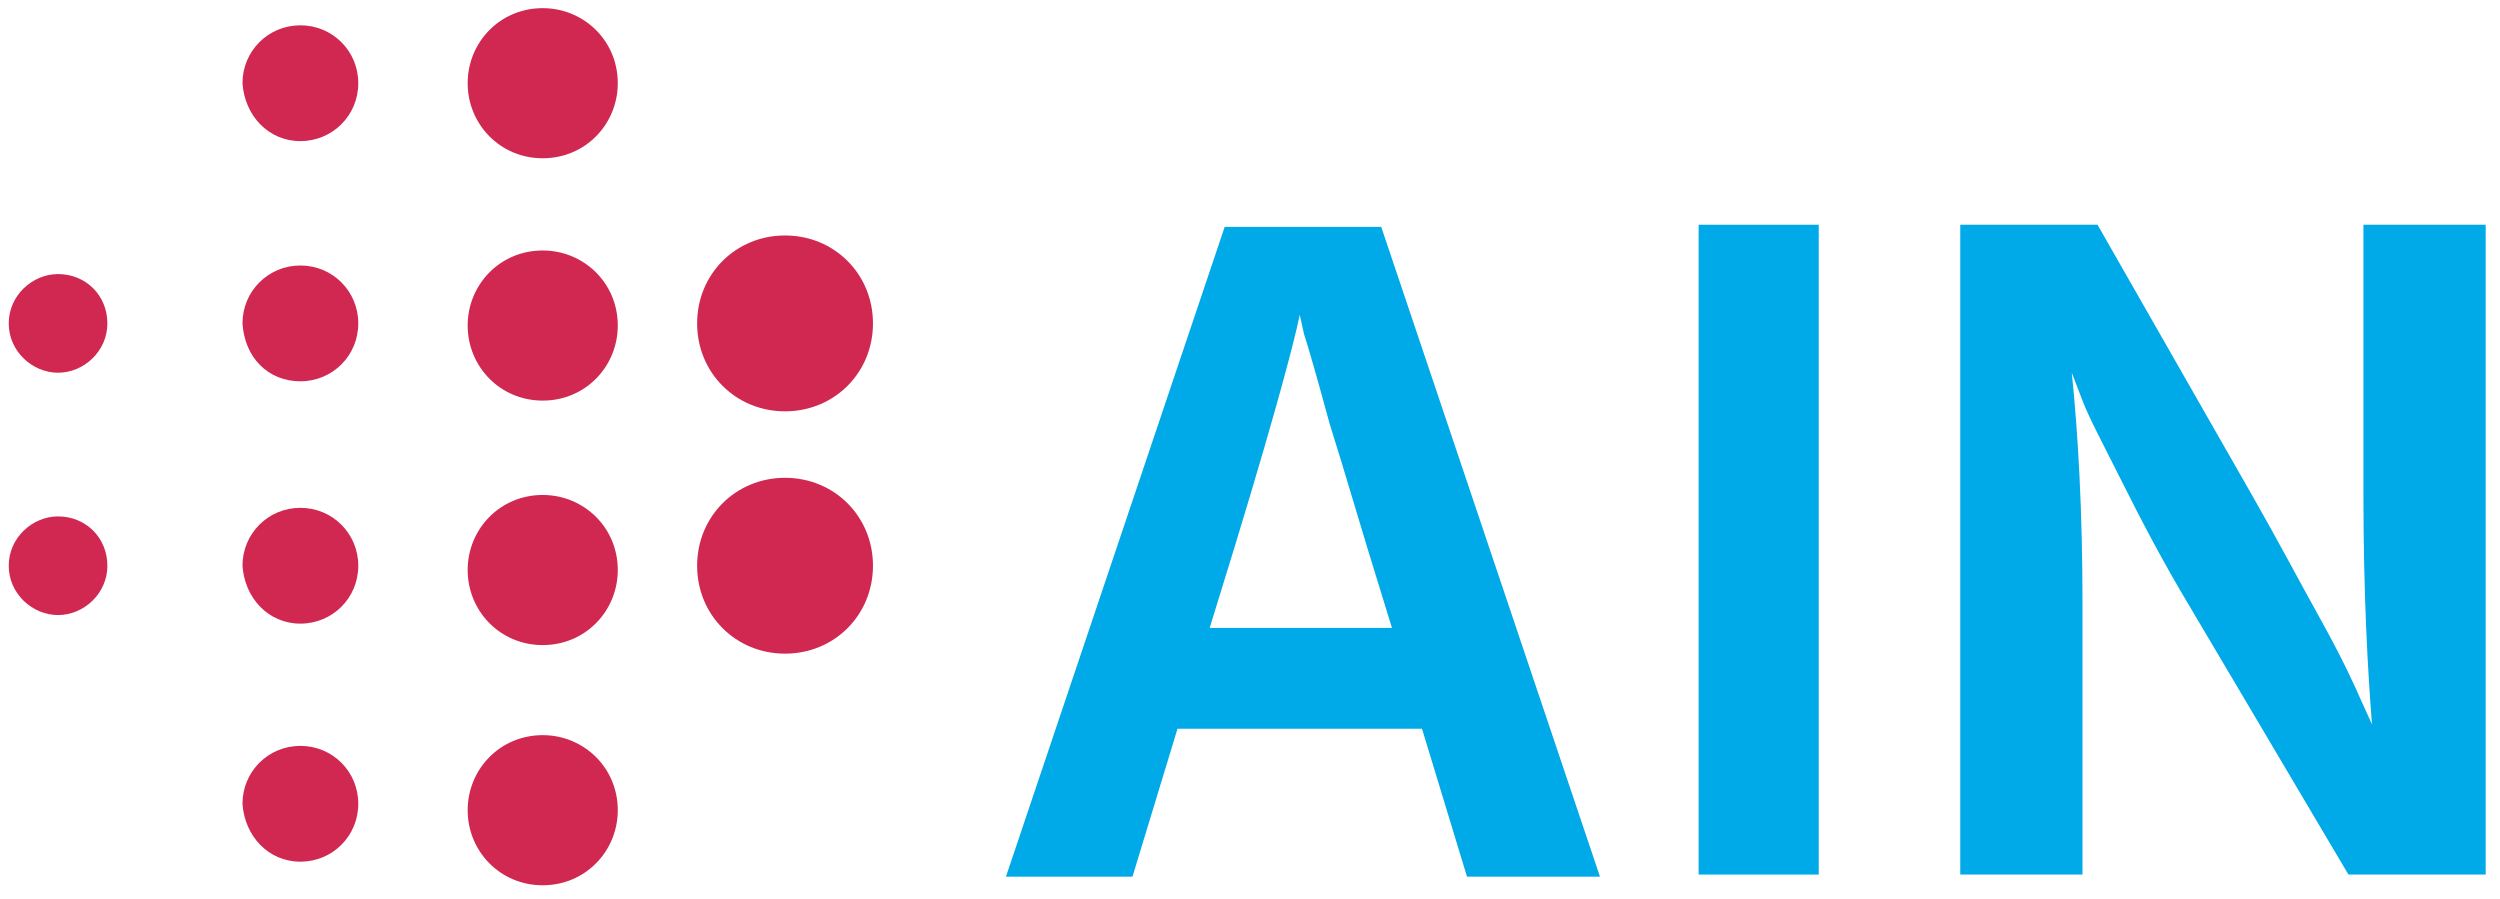 <?xml version="1.0" encoding="UTF-8"?>
<svg xmlns:xlink="http://www.w3.org/1999/xlink" xmlns="http://www.w3.org/2000/svg" xml:space="preserve" style="max-height: 500px" viewBox="55.793 19.72 116.575 41.933" y="0px" x="0px" id="Ebene_1" version="1.1" width="116.575" height="41.933">
<style type="text/css">
	.st0{fill:#00A9E7;}
	.st1{fill:#D02850;}
</style>
<g>
	<g>
		<path d="M124.2,60.6l-2.1-6.9h-11.4l-2.1,6.9h-5.9l10.2-30.3h7.3l10.2,30.3H124.2z M112.2,49h8.5l-0.4-1.3&#10;&#9;&#9;&#9;c-1-3.2-1.8-6-2.5-8.2c-0.6-2.2-1-3.6-1.2-4.2l-0.2-0.9c-0.3,1.5-1.5,5.9-3.8,13.3L112.2,49z" class="st0"></path>
		<path d="M135,60.6V30.2h5.6v30.3H135z" class="st0"></path>
		<path d="M147.2,60.6V30.2h6.4l7.2,12.6c1.2,2.1,2.2,4,3.2,5.8s1.6,3.1,1.9,3.8l0.5,1.1c-0.2-2.5-0.4-6.1-0.4-10.7&#10;&#9;&#9;&#9;V30.2h5.7v30.3h-6.4L157.9,48c-1.2-2-2.2-3.9-3.1-5.7c-0.9-1.8-1.6-3.1-1.9-3.9l-0.5-1.3c0.3,2.9,0.5,6.5,0.5,10.8v12.6H147.2z" class="st0"></path>
	</g>
	<g>
		<path d="M81.1,27.1c2,0,3.5-1.6,3.5-3.5c0-2-1.6-3.5-3.5-3.5c-2,0-3.5,1.6-3.5,3.5C77.6,25.5,79.1,27.1,81.1,27.1" class="st1"></path>
		<path d="M81.1,38.4c2,0,3.5-1.6,3.5-3.5c0-2-1.6-3.5-3.5-3.5c-2,0-3.5,1.6-3.5,3.5C77.6,36.8,79.1,38.4,81.1,38.4" class="st1"></path>
		<path d="M81.1,49.8c2,0,3.5-1.6,3.5-3.5c0-2-1.6-3.5-3.5-3.5c-2,0-3.5,1.6-3.5,3.5C77.6,48.2,79.1,49.8,81.1,49.8" class="st1"></path>
		<path d="M69.8,26.3c1.5,0,2.7-1.2,2.7-2.7c0-1.5-1.2-2.7-2.7-2.7c-1.5,0-2.7,1.2-2.7,2.7&#10;&#9;&#9;&#9;C67.2,25.1,68.3,26.3,69.8,26.3" class="st1"></path>
		<path d="M69.8,37.5c1.5,0,2.7-1.2,2.7-2.7c0-1.5-1.2-2.7-2.7-2.7c-1.5,0-2.7,1.2-2.7,2.7&#10;&#9;&#9;&#9;C67.2,36.4,68.3,37.5,69.8,37.5" class="st1"></path>
		<path d="M69.8,48.8c1.5,0,2.7-1.2,2.7-2.7c0-1.5-1.2-2.7-2.7-2.7c-1.5,0-2.7,1.2-2.7,2.7&#10;&#9;&#9;&#9;C67.2,47.6,68.3,48.8,69.8,48.8" class="st1"></path>
		<path d="M58.5,37.1c1.2,0,2.3-1,2.3-2.3s-1-2.3-2.3-2.3c-1.2,0-2.3,1-2.3,2.3S57.3,37.1,58.5,37.1" class="st1"></path>
		<path d="M58.5,48.4c1.2,0,2.3-1,2.3-2.3s-1-2.3-2.3-2.3c-1.2,0-2.3,1-2.3,2.3S57.3,48.4,58.5,48.4" class="st1"></path>
		<path d="M81.1,61c2,0,3.5-1.6,3.5-3.5c0-2-1.6-3.5-3.5-3.5c-2,0-3.5,1.6-3.5,3.5C77.6,59.4,79.1,61,81.1,61" class="st1"></path>
		<path d="M69.8,59.9c1.5,0,2.7-1.2,2.7-2.7c0-1.5-1.2-2.7-2.7-2.7c-1.5,0-2.7,1.2-2.7,2.7&#10;&#9;&#9;&#9;C67.2,58.7,68.3,59.9,69.8,59.9" class="st1"></path>
		<path d="M92.4,38.9c2.3,0,4.1-1.8,4.1-4.1c0-2.3-1.8-4.1-4.1-4.1c-2.3,0-4.1,1.8-4.1,4.1&#10;&#9;&#9;&#9;C88.3,37.1,90.1,38.9,92.4,38.9" class="st1"></path>
		<path d="M92.4,50.2c2.3,0,4.1-1.8,4.1-4.1c0-2.3-1.8-4.1-4.1-4.1c-2.3,0-4.1,1.8-4.1,4.1&#10;&#9;&#9;&#9;C88.3,48.4,90.1,50.2,92.4,50.2" class="st1"></path>
	</g>
</g>
</svg>
